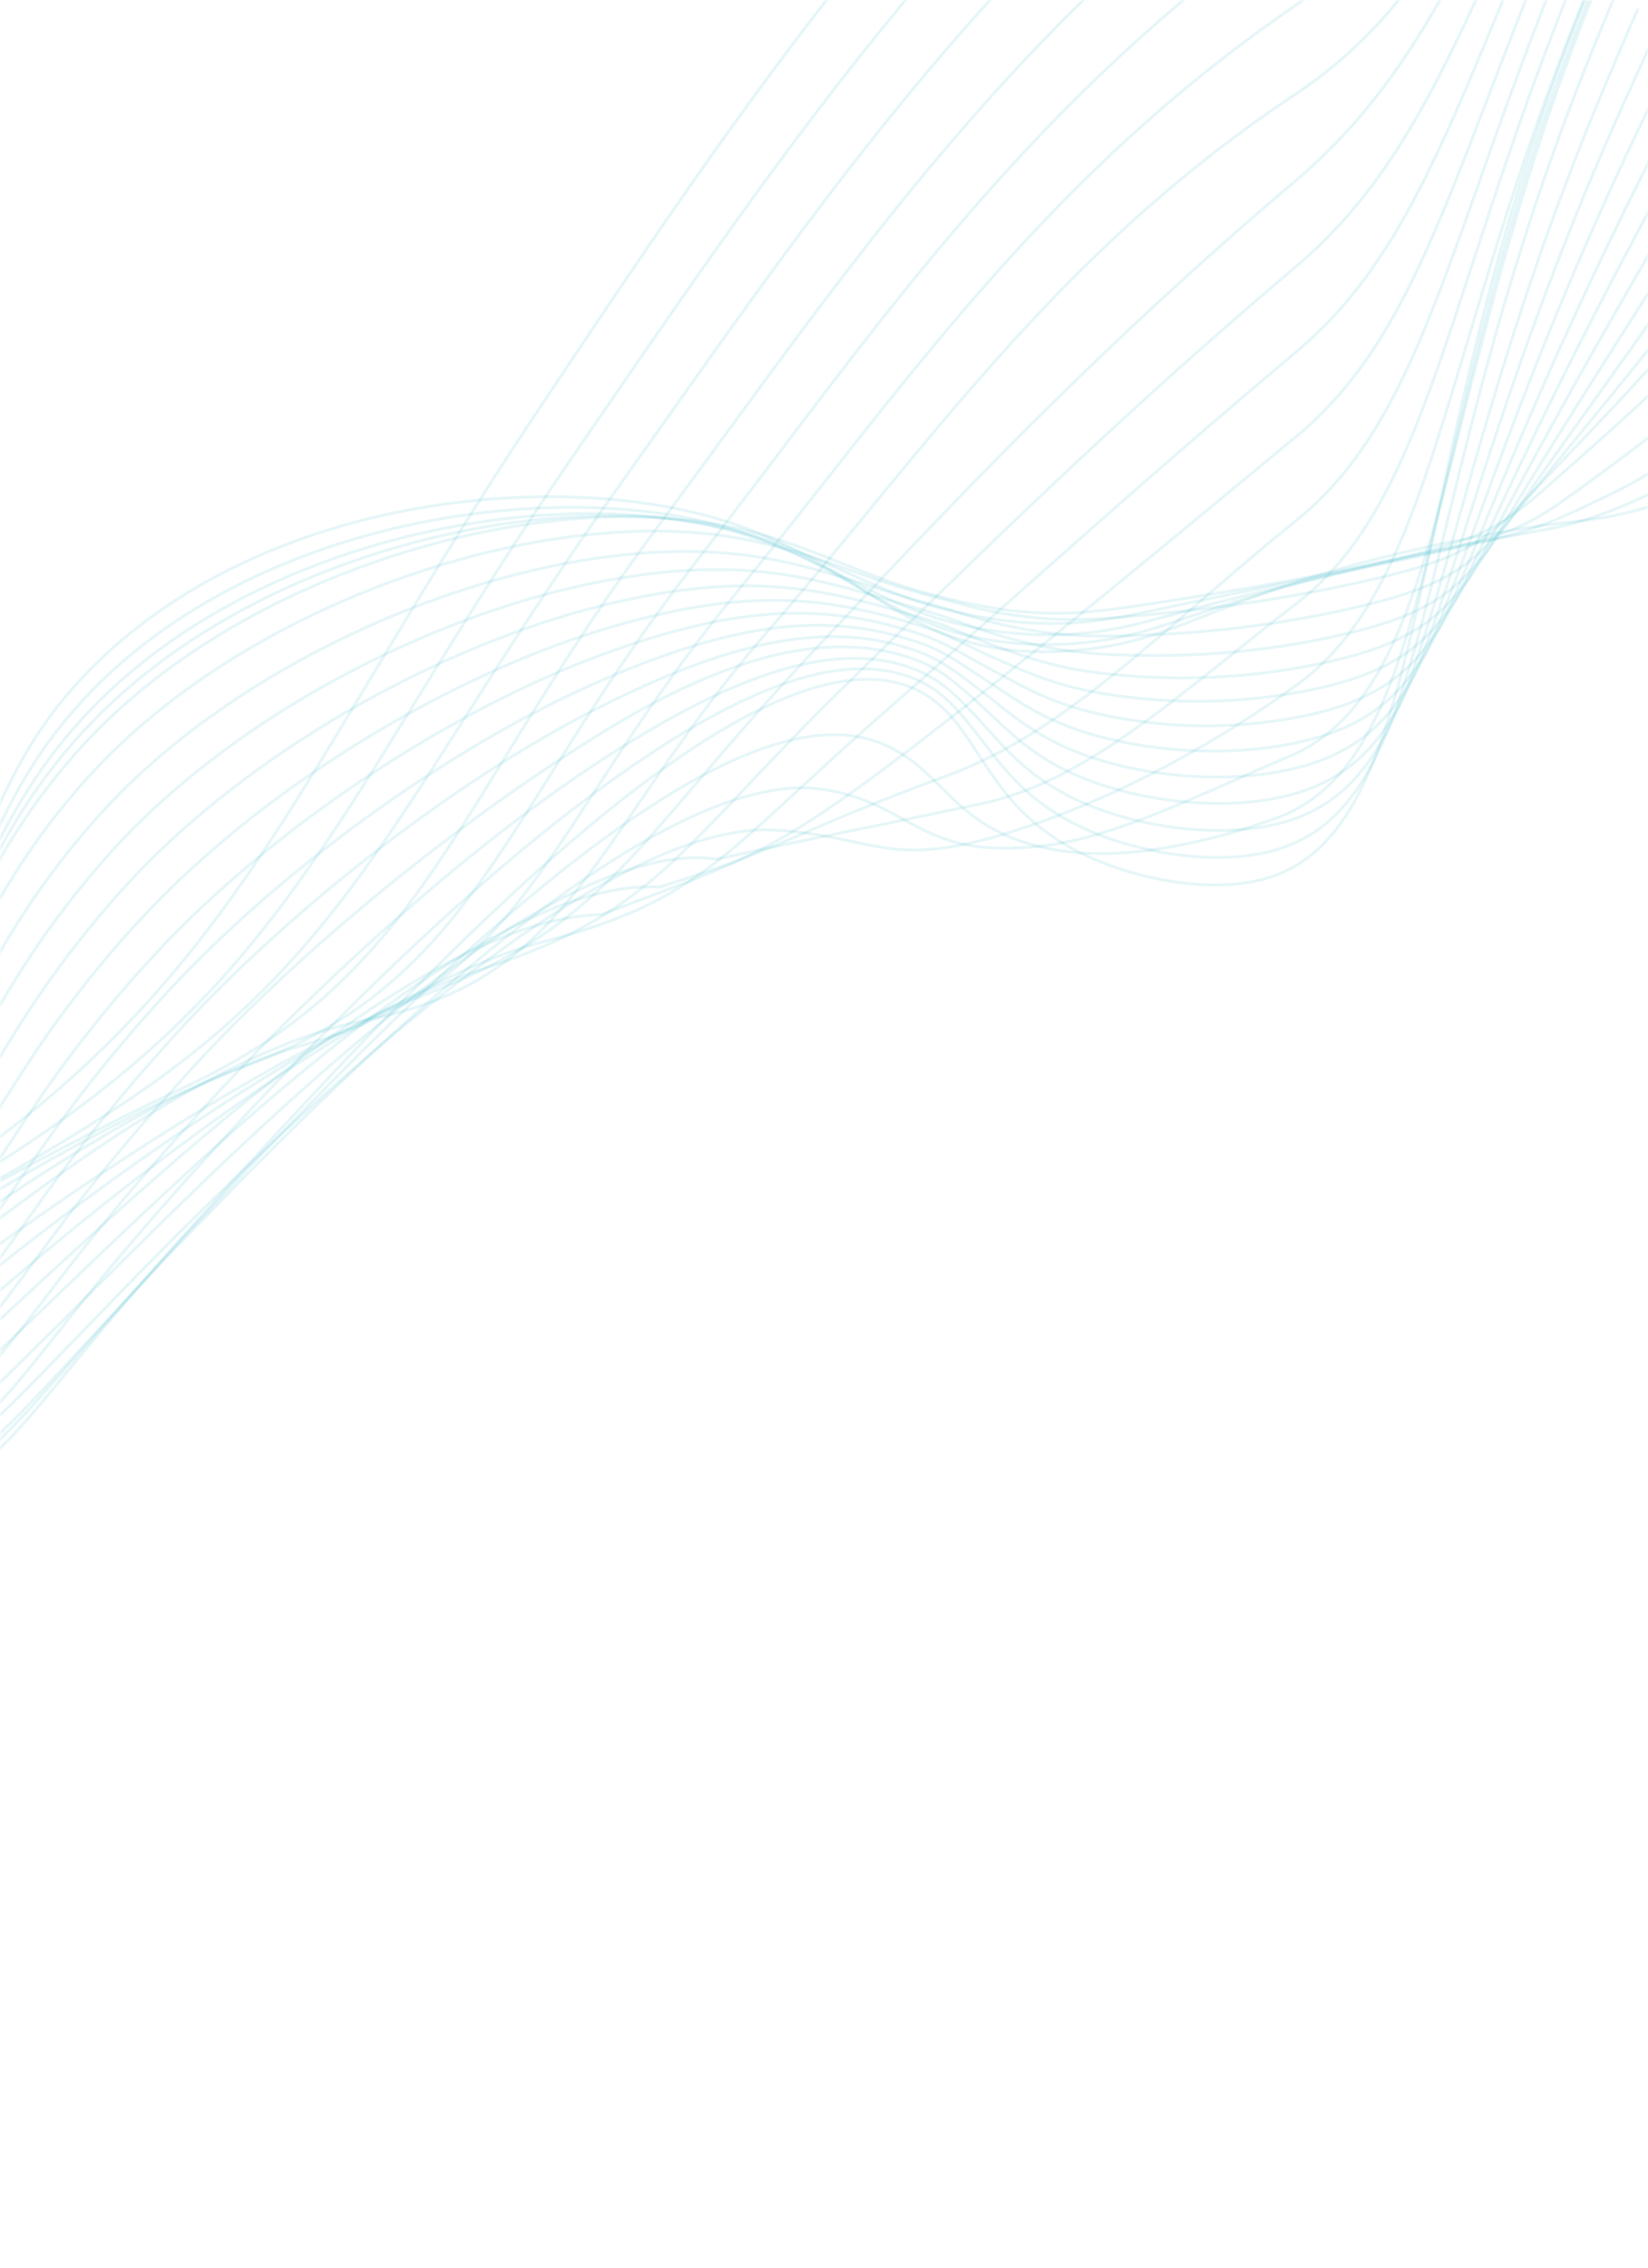 <?xml version="1.0" encoding="UTF-8"?> <svg xmlns="http://www.w3.org/2000/svg" width="567" height="780" viewBox="0 0 567 780" fill="none"><mask id="mask0_2026_1391" style="mask-type:alpha" maskUnits="userSpaceOnUse" x="0" y="0" width="567" height="780"><rect x="567" y="780" width="567" height="780" rx="10" transform="rotate(-180 567 780)" fill="white"></rect><rect x="566.5" y="779.5" width="566" height="779" rx="9.5" transform="rotate(-180 566.5 779.5)" stroke="#01A1B8" stroke-opacity="0.1"></rect></mask><g mask="url(#mask0_2026_1391)"><path d="M959.14 -194.899C870.481 -135.51 818.598 -74.342 787.487 -29.049C756.026 16.754 737.899 57.904 687.763 102.447C632.523 151.68 587.75 168.212 569.452 173.689C544.078 181.274 543.608 177.115 500.212 186.123C416.848 203.424 408.815 220.771 368.823 223.767C302.517 228.74 297.765 183.074 219.803 172.77C163.34 165.298 84.02 178.442 33.208 228.058C-14.639 274.785 0.505 317.023 -55.789 355.457C-78.912 371.245 -101.968 377.487 -148.064 389.962C-207.103 406.019 -250.733 409.622 -267.776 411.84C-318.278 418.385 -390.812 445.126 -481.839 538.088" stroke="#01A1B8" stroke-opacity="0.1" stroke-miterlimit="10"></path><path d="M952.811 -207.767C866.6 -151.129 811.797 -91.405 777.215 -43.164C749.26 -3.727 731.326 32.45 699.227 69.005C692.201 76.991 684.652 85.137 676.164 93.266C622.666 144.466 580.074 164.56 562.002 172.419C537.774 182.97 536.371 180.443 493.894 189.368C463.966 195.673 443.267 201.276 427.53 206.148C400.784 214.438 388.598 220.756 364.337 221.613C355.3 221.963 346.254 221.27 337.376 219.548C296.324 211.6 280.983 181.153 216.99 175.371C161.286 170.336 83.974 186.061 34.122 234.997C30.174 238.877 26.425 242.954 22.888 247.212C-12.785 290.209 -5.694 327.074 -55.135 360.924C-60.341 364.499 -65.779 367.723 -71.415 370.573C-90.318 380.212 -112.053 386.222 -146.568 395.575C-203.788 410.993 -246.713 414.595 -265.513 417.027C-279.26 418.849 -292.83 421.821 -306.08 425.913C-351.992 439.957 -410.534 471.264 -479.794 538.902" stroke="#01A1B8" stroke-opacity="0.1" stroke-miterlimit="10"></path><path d="M945.872 -221.743C862.138 -167.836 804.244 -109.701 766.397 -58.274C736.336 -17.445 717.629 20.517 686.67 57.387C679.613 65.817 672.252 74.471 663.934 83.007C612.186 136.189 572.566 161.134 553.908 170.078C529.851 181.575 528.453 182.703 486.961 191.528C457.898 197.687 436.908 202.596 421.07 206.652C394.408 213.521 382.529 218.518 359.284 218.328C350.404 218.214 341.557 217.208 332.879 215.323C292.864 207.003 275.989 179.747 213.516 176.836C158.579 174.254 83.275 192.56 34.382 240.815C30.272 244.953 26.531 248.887 23.232 252.947C-13.694 297.066 -7.577 332.577 -55.196 365.193C-60.351 368.757 -65.736 371.976 -71.316 374.828C-90.477 384.74 -112.113 390.862 -145.85 399.876C-201.234 414.721 -243.449 418.263 -263.942 421.058C-277.576 422.871 -291.043 425.775 -304.212 429.743C-349.866 443.384 -408.682 473.561 -478.361 538.534" stroke="#01A1B8" stroke-opacity="0.1" stroke-miterlimit="10"></path><path d="M938.404 -236.634C857.115 -185.515 796.274 -128.808 755.01 -74.37C722.963 -32.068 703.4 7.632 673.618 44.815C666.514 53.698 659.321 62.853 651.209 71.794C601.195 126.929 563.041 153.846 545.327 166.799C523.405 182.811 520.048 184.024 479.526 192.756C451.316 198.813 430.027 203.016 414.018 206.293C387.462 211.748 375.845 215.411 353.623 214.188C344.947 213.578 336.338 212.237 327.888 210.181C288.918 201.503 270.432 177.5 209.599 177.411C155.373 177.314 82.127 198.155 34.201 245.743C30.133 249.858 26.421 253.775 23.126 257.777C-14.985 303.074 -9.916 337.198 -55.606 368.707C-60.715 372.262 -66.051 375.478 -71.581 378.335C-90.991 388.534 -112.6 394.771 -145.477 403.493C-198.99 417.763 -240.515 421.276 -262.749 424.313C-276.279 426.155 -289.652 429.003 -302.758 432.834C-348.152 446.071 -407.25 475.104 -477.328 537.421" stroke="#01A1B8" stroke-opacity="0.1" stroke-miterlimit="10"></path><path d="M930.936 -251.561C852.095 -203.193 788.319 -147.959 743.632 -90.488C709.592 -46.689 689.196 -5.245 660.546 32.237C653.411 41.565 646.406 51.229 638.465 60.576C590.162 117.622 554.307 147.812 536.71 163.486C515.921 182.008 511.665 185.28 472.055 193.951C444.619 199.894 423.139 203.386 407.01 205.913C380.568 209.967 369.212 212.259 348.008 210.026C339.553 208.921 331.182 207.252 322.95 205.03C285.028 196.031 264.922 175.267 205.669 177.923C152.16 180.324 80.978 203.678 33.996 250.593C29.986 254.676 26.302 258.578 23.006 262.543C-16.312 309.011 -12.342 341.592 -56.07 372.085C-61.145 375.612 -66.432 378.826 -71.9 381.707C-91.539 392.163 -113.028 398.482 -145.159 406.976C-196.843 420.659 -237.673 424.119 -261.625 427.441C-275.051 429.281 -288.331 432.066 -301.365 435.776C-346.523 448.603 -405.887 476.522 -476.393 536.16" stroke="#01A1B8" stroke-opacity="0.1" stroke-miterlimit="10"></path><path d="M926.316 -261.291C849.922 -215.674 783.189 -161.919 735.093 -101.422C699.083 -56.122 677.862 -12.883 650.313 24.843C643.168 34.621 636.293 44.752 628.56 54.541C581.995 113.482 548.358 146.898 530.99 165.36C511.265 186.3 506.087 191.793 467.482 200.333C446.152 205.029 424.564 208.467 402.83 210.628C376.468 213.32 365.385 214.197 345.281 211.001C336.49 209.584 328.79 207.154 320.771 205.087C283.928 195.823 262.134 178.207 204.542 183.655C151.717 188.592 82.618 214.43 36.596 260.663C32.628 264.723 28.973 268.609 25.689 272.53C-14.873 320.135 -11.868 351.412 -53.743 380.692C-58.775 384.197 -64.011 387.401 -69.422 390.286C-89.334 400.986 -110.708 407.446 -141.97 415.698C-191.789 428.828 -231.953 432.217 -257.608 435.815C-270.939 437.662 -284.133 440.394 -297.101 443.994C-342.008 456.403 -401.639 483.17 -472.557 540.159" stroke="#01A1B8" stroke-opacity="0.1" stroke-miterlimit="10"></path><path d="M923.25 -268.354C849.333 -225.468 779.651 -173.177 728.116 -109.676C690.135 -62.873 668.135 -17.827 641.603 20.058C634.442 30.31 627.732 40.906 620.177 51.117C575.257 111.949 543.816 148.585 526.707 169.855C508.049 193.119 502.003 200.895 464.354 209.35C443.258 214.087 421.796 217.016 400.202 218.105C373.991 219.431 363.109 218.897 344.014 214.639C335.553 212.78 328.118 209.924 320.11 207.776C284.269 198.143 260.921 183.951 204.932 192.019C152.778 199.537 85.762 227.821 40.707 273.388C36.796 277.416 33.182 281.279 29.883 285.172C-11.948 333.871 -9.973 363.826 -49.956 391.832C-54.941 395.33 -60.128 398.531 -65.489 401.42C-85.63 412.376 -106.933 418.964 -137.395 426.884C-185.372 439.418 -224.833 442.769 -252.235 446.633C-265.46 448.49 -278.557 451.164 -291.452 454.639C-336.122 466.639 -396.036 492.262 -467.358 546.615" stroke="#01A1B8" stroke-opacity="0.1" stroke-miterlimit="10"></path><path d="M920.086 -275.494C848.614 -235.395 776.044 -184.528 721.041 -118.006C681.112 -69.695 658.362 -22.822 632.895 15.309C625.734 26.062 619.161 37.139 611.782 47.735C568.519 110.414 539.214 150.229 522.462 174.384C504.683 200.001 497.934 210.025 461.254 218.387C440.321 223.107 418.924 225.465 397.465 225.418C371.45 225.391 360.723 223.396 342.677 218.185C334.58 215.845 327.406 212.622 319.399 210.343C284.601 200.446 259.595 189.589 205.252 200.29C153.771 210.425 88.872 241.118 44.811 285.967C40.942 289.971 37.357 293.818 34.079 297.681C-8.965 347.573 -7.946 376.108 -46.071 403.046C-51.013 406.521 -56.146 409.717 -61.445 412.62C-81.803 423.92 -103.047 430.549 -132.693 438.165C-178.818 450.154 -217.585 453.417 -246.711 457.587C-259.841 459.439 -272.853 462.048 -285.682 465.401C-330.069 477.04 -390.265 501.52 -462.009 553.172" stroke="#01A1B8" stroke-opacity="0.1" stroke-miterlimit="10"></path><path d="M916.919 -282.669C847.895 -245.322 772.406 -195.899 713.964 -126.372C672.073 -76.544 648.581 -27.829 624.116 10.469C616.96 21.665 610.486 33.188 603.361 44.275C561.74 108.809 534.543 151.819 518.162 178.851C501.283 206.791 493.833 219.098 458.109 227.376C437.346 232.08 416.035 233.911 394.774 232.817C368.834 231.486 358.39 227.96 341.393 221.795C333.639 218.967 326.712 215.421 318.722 213.003C284.957 202.829 258.344 195.335 205.626 208.626C154.812 221.435 92.013 254.473 48.876 298.678C45.05 302.659 41.494 306.49 38.22 310.295C-6.107 361.289 -6.032 388.491 -42.287 414.28C-47.191 417.735 -52.275 420.928 -57.516 423.847C-78.102 435.441 -99.34 442.178 -128.127 449.503C-172.387 460.903 -210.481 464.108 -241.325 468.563C-254.36 470.399 -267.287 472.931 -280.051 476.149C-324.226 487.335 -384.672 510.728 -456.835 559.716" stroke="#01A1B8" stroke-opacity="0.1" stroke-miterlimit="10"></path><path d="M913.771 -289.816C847.217 -255.177 768.789 -207.168 706.9 -134.651C662.997 -83.261 638.856 -32.737 615.35 5.716C608.208 17.406 601.848 29.367 594.915 40.867C554.928 107.207 529.815 153.404 513.859 183.376C497.784 213.601 489.706 228.224 454.953 236.409C434.324 241.063 413.076 242.332 392.04 240.167C366.255 237.543 356.005 232.461 340.065 225.356C332.654 222.041 326.025 218.162 317.957 215.639C285.207 205.218 257.006 201.186 205.892 216.966C155.762 232.479 95.061 267.825 52.869 311.357C49.1 315.307 45.572 319.122 42.257 322.819C-3.33 374.922 -4.213 400.799 -38.587 425.394C-43.444 428.862 -48.489 432.059 -53.699 434.971C-74.575 446.744 -95.624 453.655 -123.627 460.786C-166.037 471.605 -203.443 474.744 -236.019 479.492C-247.793 481.199 -260.594 483.531 -274.459 486.956C-318.375 497.738 -379.103 519.988 -451.665 566.319" stroke="#01A1B8" stroke-opacity="0.1" stroke-miterlimit="10"></path><path d="M910.731 -296.765C846.687 -264.93 765.327 -218.358 699.953 -142.849C654.167 -89.967 629.28 -37.544 606.711 1.058C599.596 13.234 593.328 25.628 586.603 37.569C548.192 105.745 525.129 155.132 509.689 187.975C494.464 220.568 485.727 237.415 451.929 245.515C431.411 250.125 410.213 250.856 389.427 247.672C363.76 243.755 353.811 237.04 338.858 229.071C331.789 225.269 325.422 221.059 317.413 218.373C285.693 207.733 255.871 207.071 206.407 225.39C156.943 243.708 98.352 281.282 57.119 324.133C53.393 328.059 49.893 331.859 46.607 335.54C-0.255 388.759 -2.097 413.311 -34.637 436.758C-39.437 440.207 -44.422 443.389 -49.57 446.291C-70.716 458.381 -91.653 465.36 -118.8 472.127C-159.366 482.387 -196.078 485.438 -230.377 490.492C-242.093 492.204 -254.801 494.503 -268.564 497.779C-312.221 508.157 -373.223 529.278 -446.213 572.931" stroke="#01A1B8" stroke-opacity="0.1" stroke-miterlimit="10"></path><path d="M907.723 -303.619C846.069 -274.541 761.892 -229.396 693.027 -150.909C645.22 -96.515 619.767 -42.199 598.104 -3.506C591.011 9.178 584.826 21.99 578.281 34.388C541.482 104.399 520.43 156.941 505.568 192.732C491.051 227.57 481.734 246.818 448.997 254.756C427.259 260.025 404.172 258.782 386.92 255.303C361.374 250.131 351.581 241.824 337.744 232.921C331.046 228.616 324.927 224.082 316.925 221.244C286.237 210.421 254.876 213.176 206.995 233.978C158.298 255.084 101.707 294.89 61.433 337.06C57.764 340.954 54.292 344.738 51.02 348.411C2.905 402.752 0.119 425.971 -30.524 448.218C-35.281 451.654 -40.217 454.834 -45.312 457.745C-66.649 470.127 -87.539 477.191 -113.947 483.715C-152.663 493.394 -188.645 496.355 -224.676 501.702C-236.326 503.432 -248.956 505.67 -262.587 508.816C-306.007 518.785 -367.283 538.776 -440.655 579.8" stroke="#01A1B8" stroke-opacity="0.1" stroke-miterlimit="10"></path><path d="M904.777 -310.398C845.561 -284.085 758.655 -240.21 686.17 -158.878C636.616 -102.847 610.323 -46.764 589.56 -7.921C582.526 5.269 576.374 18.508 570.094 31.317C534.804 103.109 515.812 158.927 501.465 197.552C487.671 234.7 477.884 256.178 445.997 264.109C425.069 269.263 401.752 267.404 384.359 263.037C358.933 256.61 349.462 246.639 336.59 236.866C330.22 232.081 324.393 227.237 316.385 224.254C286.689 213.177 253.802 219.472 207.446 242.621C159.469 266.596 104.925 308.553 65.619 350.056C61.982 353.92 58.544 357.685 55.305 361.353C5.886 416.789 2.171 438.704 -26.605 459.765C-31.309 463.193 -36.191 466.369 -41.233 469.277C-62.805 481.939 -83.64 489.102 -109.231 495.358C-146.075 504.462 -181.437 507.302 -219.183 513.007C-230.781 514.728 -243.297 516.939 -256.831 519.957C-300.001 529.508 -361.55 548.37 -435.358 586.701" stroke="#01A1B8" stroke-opacity="0.1" stroke-miterlimit="10"></path><path d="M901.89 -317.076C845.144 -293.508 755.304 -251.069 679.372 -166.747C627.856 -109.199 600.949 -51.178 581.054 -12.278C574.062 1.39 568.001 15.061 561.914 28.32C528.163 101.913 511.129 160.991 497.443 202.48C484.354 241.966 474.07 265.763 443.203 273.555C423.077 278.617 399.507 276.136 381.987 270.837C356.654 263.171 347.487 251.508 335.631 240.854C329.667 235.529 324.024 230.416 316.047 227.285C287.26 216.076 252.065 224.469 208.053 251.405C161.782 279.726 108.3 322.356 69.939 363.187C66.349 367.024 62.944 370.771 59.724 374.428C8.939 430.883 4.379 451.576 -22.529 471.452C-27.192 474.864 -32.029 478.033 -37.02 480.944C-58.835 493.87 -79.642 501.185 -104.329 507.163C-139.305 515.582 -174.083 518.303 -213.499 524.377C-225.04 526.103 -237.47 528.267 -250.88 531.142C-293.813 540.283 -355.636 558.015 -429.85 593.675" stroke="#01A1B8" stroke-opacity="0.1" stroke-miterlimit="10"></path><path d="M899.096 -323.715C844.813 -302.87 752.039 -261.904 672.667 -174.576C619.188 -115.512 591.745 -55.615 572.685 -16.547C565.709 -2.349 559.715 11.712 553.897 25.453C521.679 100.906 506.655 163.103 493.539 207.525C481.081 249.354 470.226 275.4 440.308 283.129C420.999 288.09 397.185 285.002 379.524 278.779C354.298 269.901 345.479 256.522 334.561 245.051C328.974 239.201 323.552 233.816 315.575 230.518C287.869 219.08 252.07 232.34 208.718 260.266C162.429 290.026 111.747 336.228 74.345 376.378C70.874 380.162 67.402 383.945 64.23 387.564C12.191 445.141 6.667 464.531 -18.381 483.208C-22.991 486.613 -27.775 489.777 -32.713 492.686C-54.763 505.891 -75.444 513.266 -99.386 518.979C-132.544 526.928 -166.538 529.621 -207.711 535.91C-219.208 537.648 -231.527 539.844 -244.895 542.528C-287.529 551.336 -349.681 567.876 -424.244 600.832" stroke="#01A1B8" stroke-opacity="0.1" stroke-miterlimit="10"></path><path d="M896.21 -330.213C844.373 -312.155 748.71 -272.613 665.863 -182.279C610.365 -121.667 582.466 -59.846 564.244 -20.741C557.391 -6.055 551.357 8.437 545.76 22.575C514.881 99.737 502.052 165.321 489.638 212.548C477.93 256.765 466.617 284.996 437.539 292.667C419.047 297.527 394.961 293.849 377.18 286.707C352 276.541 343.605 261.516 333.61 249.198C328.435 242.785 323.214 237.159 315.258 233.7C288.533 222.089 251.32 238.957 209.439 269.131C163.994 301.784 115.221 350.121 78.8 389.595C75.329 393.379 71.957 397.108 68.721 400.612C15.416 459.32 8.994 477.426 -14.201 494.925C-18.812 498.319 -23.596 501.471 -28.535 504.367C-48.927 516.712 -71.206 525.628 -94.484 530.759C-125.791 538.127 -159.098 540.755 -202.003 547.336C-213.433 549.093 -225.677 551.191 -238.868 553.759C-300.381 566.038 -360.584 584.151 -418.66 607.852" stroke="#01A1B8" stroke-opacity="0.1" stroke-miterlimit="10"></path><path d="M893.426 -336.707C844.035 -321.4 745.454 -283.302 659.168 -189.963C601.764 -127.866 573.264 -64.151 555.805 -24.876C478.363 149.538 498.484 285.156 434.717 302.333C417.042 307.092 392.684 302.822 374.789 294.74C336.585 277.504 338.012 247.555 314.88 236.995C258.16 211.093 139.75 340.909 73.198 413.859C8.312 484.993 10.159 495.279 -24.148 516.179C-84.014 552.695 -129.515 545.767 -232.821 565.15C-294.198 576.757 -354.501 593.457 -413.105 615.078" stroke="#01A1B8" stroke-opacity="0.1" stroke-miterlimit="10"></path><path d="M891.17 -340.767C840.12 -325.672 744.993 -288.043 662.522 -198.772C605.631 -137.089 579.4 -74.17 560.387 -32.509C484.369 133.798 501.272 258.834 439.095 281.35C414.805 290.152 388.181 295.552 367.132 292.861C325.765 287.558 325.957 262.175 299.33 254.354C241.025 237.206 128.802 355.082 64.908 423.586C2.714 490.403 3.525 499.09 -34.361 518.262C-97.312 550.121 -139.797 545.215 -237.402 562.956C-298.294 574.034 -358.007 590.82 -415.752 613.091" stroke="#01A1B8" stroke-opacity="0.1" stroke-miterlimit="10"></path><path d="M888.821 -344.998C803.376 -320.385 726.264 -272.927 665.791 -207.737C609.405 -146.483 585.545 -84.378 564.884 -40.299C490.595 118.047 504.421 234.429 443.373 260.217C412.392 273.291 384.465 287.752 359.383 290.811C316.379 296.11 314.475 276.552 283.688 271.541C224.89 262.003 117.769 369.098 56.518 433.163C-2.855 495.592 -3.016 502.831 -44.671 520.196C-110.387 547.61 -150.242 544.364 -242.076 560.591C-302.46 571.144 -361.57 588.007 -418.433 610.902" stroke="#01A1B8" stroke-opacity="0.1" stroke-miterlimit="10"></path><path d="M884.648 -352.522C801.292 -329.343 726.017 -283.458 667.221 -219.987C611.362 -159.156 589.859 -97.858 567.557 -51.382C495.354 99.046 499.872 197.12 445.841 235.784C412.039 259.969 379.164 275.988 349.802 285.489C305.445 299.859 301.571 287.394 266.215 285.458C207.682 282.254 104.805 379.695 46.318 439.44C-10.428 497.402 -11.253 503.376 -56.784 518.843C-125.095 542.052 -162.482 540.24 -248.581 554.956C-308.476 564.966 -367.004 581.909 -422.983 605.444" stroke="#01A1B8" stroke-opacity="0.1" stroke-miterlimit="10"></path><path d="M878.287 -363.979C797.032 -342.227 723.602 -297.901 666.502 -236.136C611.163 -175.705 592.031 -115.221 568.065 -66.355C498.12 76.264 498.962 166.778 446.131 207.468C406.876 237.689 374.524 268.535 338.072 276.27C287.914 286.914 285.805 286.896 246.591 295.477C189.114 287.248 89.714 386.436 33.94 441.834C-20.081 495.405 -21.578 500.136 -71.084 513.594C-141.813 532.815 -176.904 532.161 -257.236 545.422C-316.641 554.896 -374.59 571.928 -429.675 596.102" stroke="#01A1B8" stroke-opacity="0.1" stroke-miterlimit="10"></path><path d="M871.778 -375.706C792.621 -355.394 721.01 -312.666 665.543 -252.652C610.709 -192.65 593.985 -132.946 568.335 -81.695C500.84 53.194 498.389 136.769 446.28 178.73C401.35 214.886 367.558 251.435 326.094 266.669C272.632 286.315 269.944 291.745 226.721 305.114C169.132 301.367 74.489 392.9 21.422 443.806C-29.873 492.985 -31.977 496.623 -85.523 507.922C-158.645 523.401 -191.481 523.632 -266.045 535.473C-324.962 544.411 -382.341 561.534 -436.52 586.345" stroke="#01A1B8" stroke-opacity="0.1" stroke-miterlimit="10"></path><path d="M865.142 -387.66C788.119 -368.762 718.36 -327.618 664.554 -269.355C610.233 -209.768 595.946 -150.86 568.574 -97.224C503.636 30.025 498.079 107.004 446.215 149.906C395.65 191.735 354.826 225.686 314.094 256.894C263.801 295.433 254.068 296.434 206.828 314.577C149.009 315.266 59.146 399.15 8.689 445.692C-39.881 490.48 -42.544 493.11 -100.178 502.164C-175.477 513.987 -206.276 514.944 -275.006 525.386C-333.434 533.796 -390.249 551.012 -443.518 576.449" stroke="#01A1B8" stroke-opacity="0.1" stroke-miterlimit="10"></path><path d="M858.42 -399.771C797.077 -385.722 722.848 -351.261 663.427 -286.206C609.498 -227.152 597.799 -168.9 568.69 -112.907C506.47 6.76 497.885 77.379 446.126 120.872C389.688 168.282 346.049 208.235 301.957 246.972C249.161 293.381 241.167 309.76 186.798 323.893C130.467 338.539 43.684 405.188 -4.068 447.368C-49.905 487.779 -53.132 489.459 -114.848 496.211C-192.454 504.615 -221.125 506.026 -284.125 515.181C-323.289 520.874 -381.003 531.924 -450.673 566.436" stroke="#01A1B8" stroke-opacity="0.1" stroke-miterlimit="10"></path><path d="M851.58 -412.094C788.537 -398.198 717.803 -364.265 662.205 -303.264C608.78 -244.638 599.594 -187.112 568.696 -128.789C509.313 -16.658 497.92 47.664 445.913 91.648C383.487 144.462 336.987 190.571 289.724 236.843C234.245 291.168 225.501 313.924 166.672 333.003C110.572 351.142 28.19 411.133 -16.949 448.853C-60.081 484.903 -63.847 485.879 -129.65 490.053C-209.506 495.138 -236.086 496.836 -293.282 504.739C-332.025 510.086 -389.015 520.734 -457.875 556.171" stroke="#01A1B8" stroke-opacity="0.1" stroke-miterlimit="10"></path><path d="M844.66 -424.558C779.835 -410.861 712.678 -377.41 660.895 -320.476C607.975 -262.279 601.338 -205.482 568.614 -144.826C512.158 -40.17 497.945 17.936 445.627 62.26C377.054 120.361 327.743 172.748 277.403 226.56C219.121 288.847 209.553 317.614 146.458 341.957C90.478 363.558 12.569 416.851 -29.903 450.175C-70.23 481.845 -74.642 482.159 -144.526 483.732C-226.687 485.602 -251.146 487.441 -302.528 494.14C-340.871 499.137 -397.141 509.31 -465.157 545.764" stroke="#01A1B8" stroke-opacity="0.1" stroke-miterlimit="10"></path><path d="M837.638 -437.208C771.186 -423.666 707.445 -390.718 659.492 -337.86C607.084 -280.077 603.048 -223.98 568.438 -161.034C515.005 -63.813 502.785 -5.532 445.232 32.71C363.641 86.931 318.354 154.764 264.988 216.105C203.837 286.374 198.231 336.731 126.151 350.741C65.911 362.394 -3.043 422.452 -42.966 451.335C-80.538 478.597 -85.542 478.348 -159.501 477.262C-243.978 475.997 -266.302 477.803 -311.867 483.372C-349.805 487.995 -405.358 497.752 -472.54 535.173" stroke="#01A1B8" stroke-opacity="0.1" stroke-miterlimit="10"></path><path d="M830.389 -450.269C762.221 -436.908 702.014 -404.418 657.799 -355.732C605.918 -298.372 604.543 -242.935 567.988 -177.739C517.589 -87.866 501.983 -36.788 444.577 2.654C357.205 62.721 308.626 136.3 252.284 205.162C188.208 283.442 181.93 337.274 105.554 359.035C44.967 376.285 -19.083 427.512 -56.289 451.989C-91.098 474.895 -96.799 474.159 -174.746 470.273C-261.586 465.955 -281.756 467.624 -321.495 472.114C-359.021 476.341 -413.843 485.711 -480.205 524.106" stroke="#01A1B8" stroke-opacity="0.1" stroke-miterlimit="10"></path><path d="M822.684 -464.154C752.814 -450.981 696.111 -419.005 655.751 -374.28C604.384 -317.335 605.743 -262.524 567.168 -195.112C519.983 -112.631 500.827 -68.719 443.538 -28.061C350.437 38.01 298.493 117.17 239.218 193.529C172.169 279.904 164.472 336.565 84.595 366.64C23.858 389.508 -35.382 431.936 -69.995 451.984C-102.005 470.532 -108.438 469.348 -190.373 462.624C-279.589 455.298 -297.639 456.738 -331.486 460.167C-368.624 463.955 -422.775 473.027 -488.232 512.351" stroke="#01A1B8" stroke-opacity="0.1" stroke-miterlimit="10"></path><path d="M814.843 -478.28C743.257 -465.288 690.072 -433.798 653.52 -393.155C602.673 -336.61 606.857 -282.365 566.165 -212.811C522.191 -137.628 499.545 -100.972 442.33 -59.111C343.641 13.088 288.155 97.744 225.976 181.583C155.861 276.085 146.181 335.129 63.46 373.932C2.754 402.41 -51.856 436.083 -83.871 451.644C-113.052 465.854 -120.271 464.29 -206.171 454.641C-297.839 444.368 -313.628 445.332 -341.661 447.892C-378.406 451.184 -431.743 459.916 -496.444 500.268" stroke="#01A1B8" stroke-opacity="0.1" stroke-miterlimit="10"></path><path d="M806.308 -493.655C733.014 -480.829 683.43 -449.778 650.603 -413.264C600.39 -357.015 607.42 -303.365 564.476 -231.745C523.764 -163.833 497.6 -134.453 440.422 -91.387C336.282 -12.949 277.096 77.084 212.104 168.371C139.037 270.938 123.015 326.352 41.696 379.958C-16.259 418.144 -68.944 438.957 -98.39 450.046C-124.768 459.971 -132.79 457.998 -222.603 445.414C-316.746 432.187 -330.256 432.741 -352.448 434.381C-388.813 437.053 -441.409 445.614 -505.276 486.934" stroke="#01A1B8" stroke-opacity="0.1" stroke-miterlimit="10"></path><path d="M797.86 -508.875C722.864 -496.237 676.777 -465.679 647.751 -433.224C598.065 -377.398 608.233 -324.116 562.867 -250.538C525.455 -189.862 495.77 -167.795 438.608 -123.53C329.102 -38.734 266.109 56.588 198.177 155.357C122.046 266.087 104.298 326.322 19.876 386.182C-38.777 427.727 -86.062 442.144 -112.929 448.644C-136.511 454.305 -145.362 451.976 -239.063 436.368C-335.729 420.271 -346.931 420.23 -363.3 421.052C-399.288 422.865 -451.109 431.517 -514.157 473.811" stroke="#01A1B8" stroke-opacity="0.1" stroke-miterlimit="10"></path><path d="M789.404 -524.108C712.744 -511.66 670.032 -481.545 644.913 -453.191C595.797 -397.811 609.272 -344.693 561.257 -269.329C527.178 -215.833 493.955 -201.143 436.779 -155.664C322.057 -64.407 255.14 36.157 184.328 142.319C105.125 261.199 85.57 326.374 -1.866 392.382C-61.482 437.378 -103.126 445.395 -127.425 447.22C-148.16 448.775 -157.856 445.93 -255.481 427.3C-354.691 408.325 -363.538 407.609 -374.074 407.7C-409.698 407.993 -460.747 417.367 -522.974 460.636" stroke="#01A1B8" stroke-opacity="0.1" stroke-miterlimit="10"></path></g></svg> 